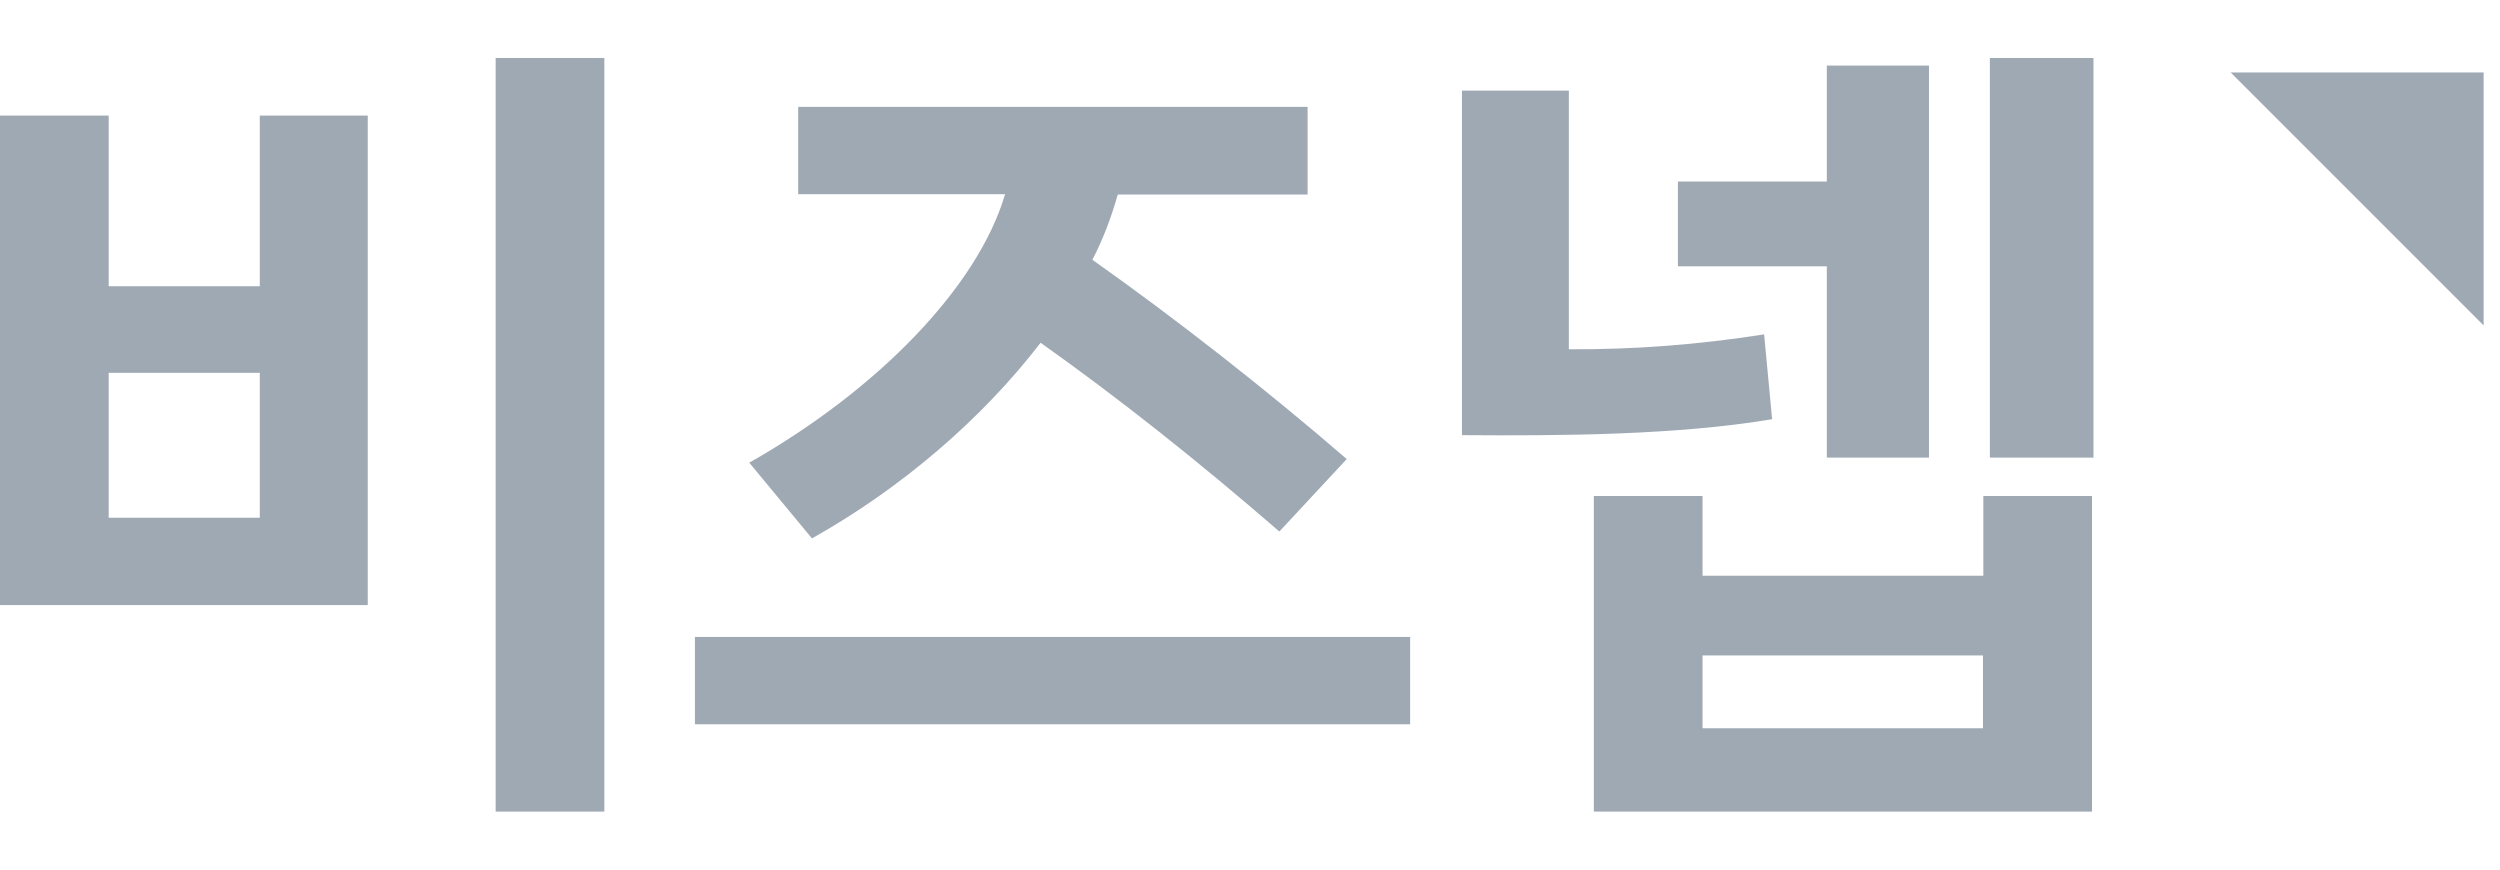 <svg width="69" height="24" viewBox="0 0 69 24" fill="none" xmlns="http://www.w3.org/2000/svg">
<path d="M68.548 2H61.566L68.548 8.982V2Z" fill="#9FA9B4"/>
<path d="M16.68 1.6H13.68V22.4H16.68V1.6Z" fill="#9FA9B4"/>
<path fill-rule="evenodd" clip-rule="evenodd" d="M7.17 7.9H3V3.19H0V16.7H10.15V3.19H7.17V7.9ZM7.17 14.29H3V10.29H7.17V14.29Z" fill="#9FA9B4"/>
<path d="M38.92 17.58H19.18V19.99H38.92V17.58Z" fill="#9FA9B4"/>
<path d="M20.68 12.77L22.41 14.86C24.87 13.48 27.1 11.57 28.72 9.46C30.85 10.97 33.05 12.71 35.31 14.67L37.17 12.67C34.96 10.76 32.47 8.81 30.15 7.17C30.44 6.61 30.67 6.01 30.85 5.37H36.09V2.95H22.03V5.36H27.74C26.99 7.91 24.24 10.75 20.68 12.77Z" fill="#9FA9B4"/>
<path d="M57.78 1.6H54.92V12.63H57.78V1.6Z" fill="#9FA9B4"/>
<path d="M50.42 12.63H53.24V1.81H50.42V5.01H46.31V7.35H50.42V12.63Z" fill="#9FA9B4"/>
<path d="M48.68 9.23C46.89 9.51 45.13 9.65 43.3 9.64V2.5H40.35V12.01C43.12 12.03 46.29 12.01 48.91 11.57L48.69 9.23H48.68Z" fill="#9FA9B4"/>
<path fill-rule="evenodd" clip-rule="evenodd" d="M54.74 15.89H46.99V13.69H43.99V22.4H57.74V13.69H54.74V15.89ZM54.73 20.1H46.99V18.09H54.73V20.1Z" fill="#9FA9B4"/>
</svg>
